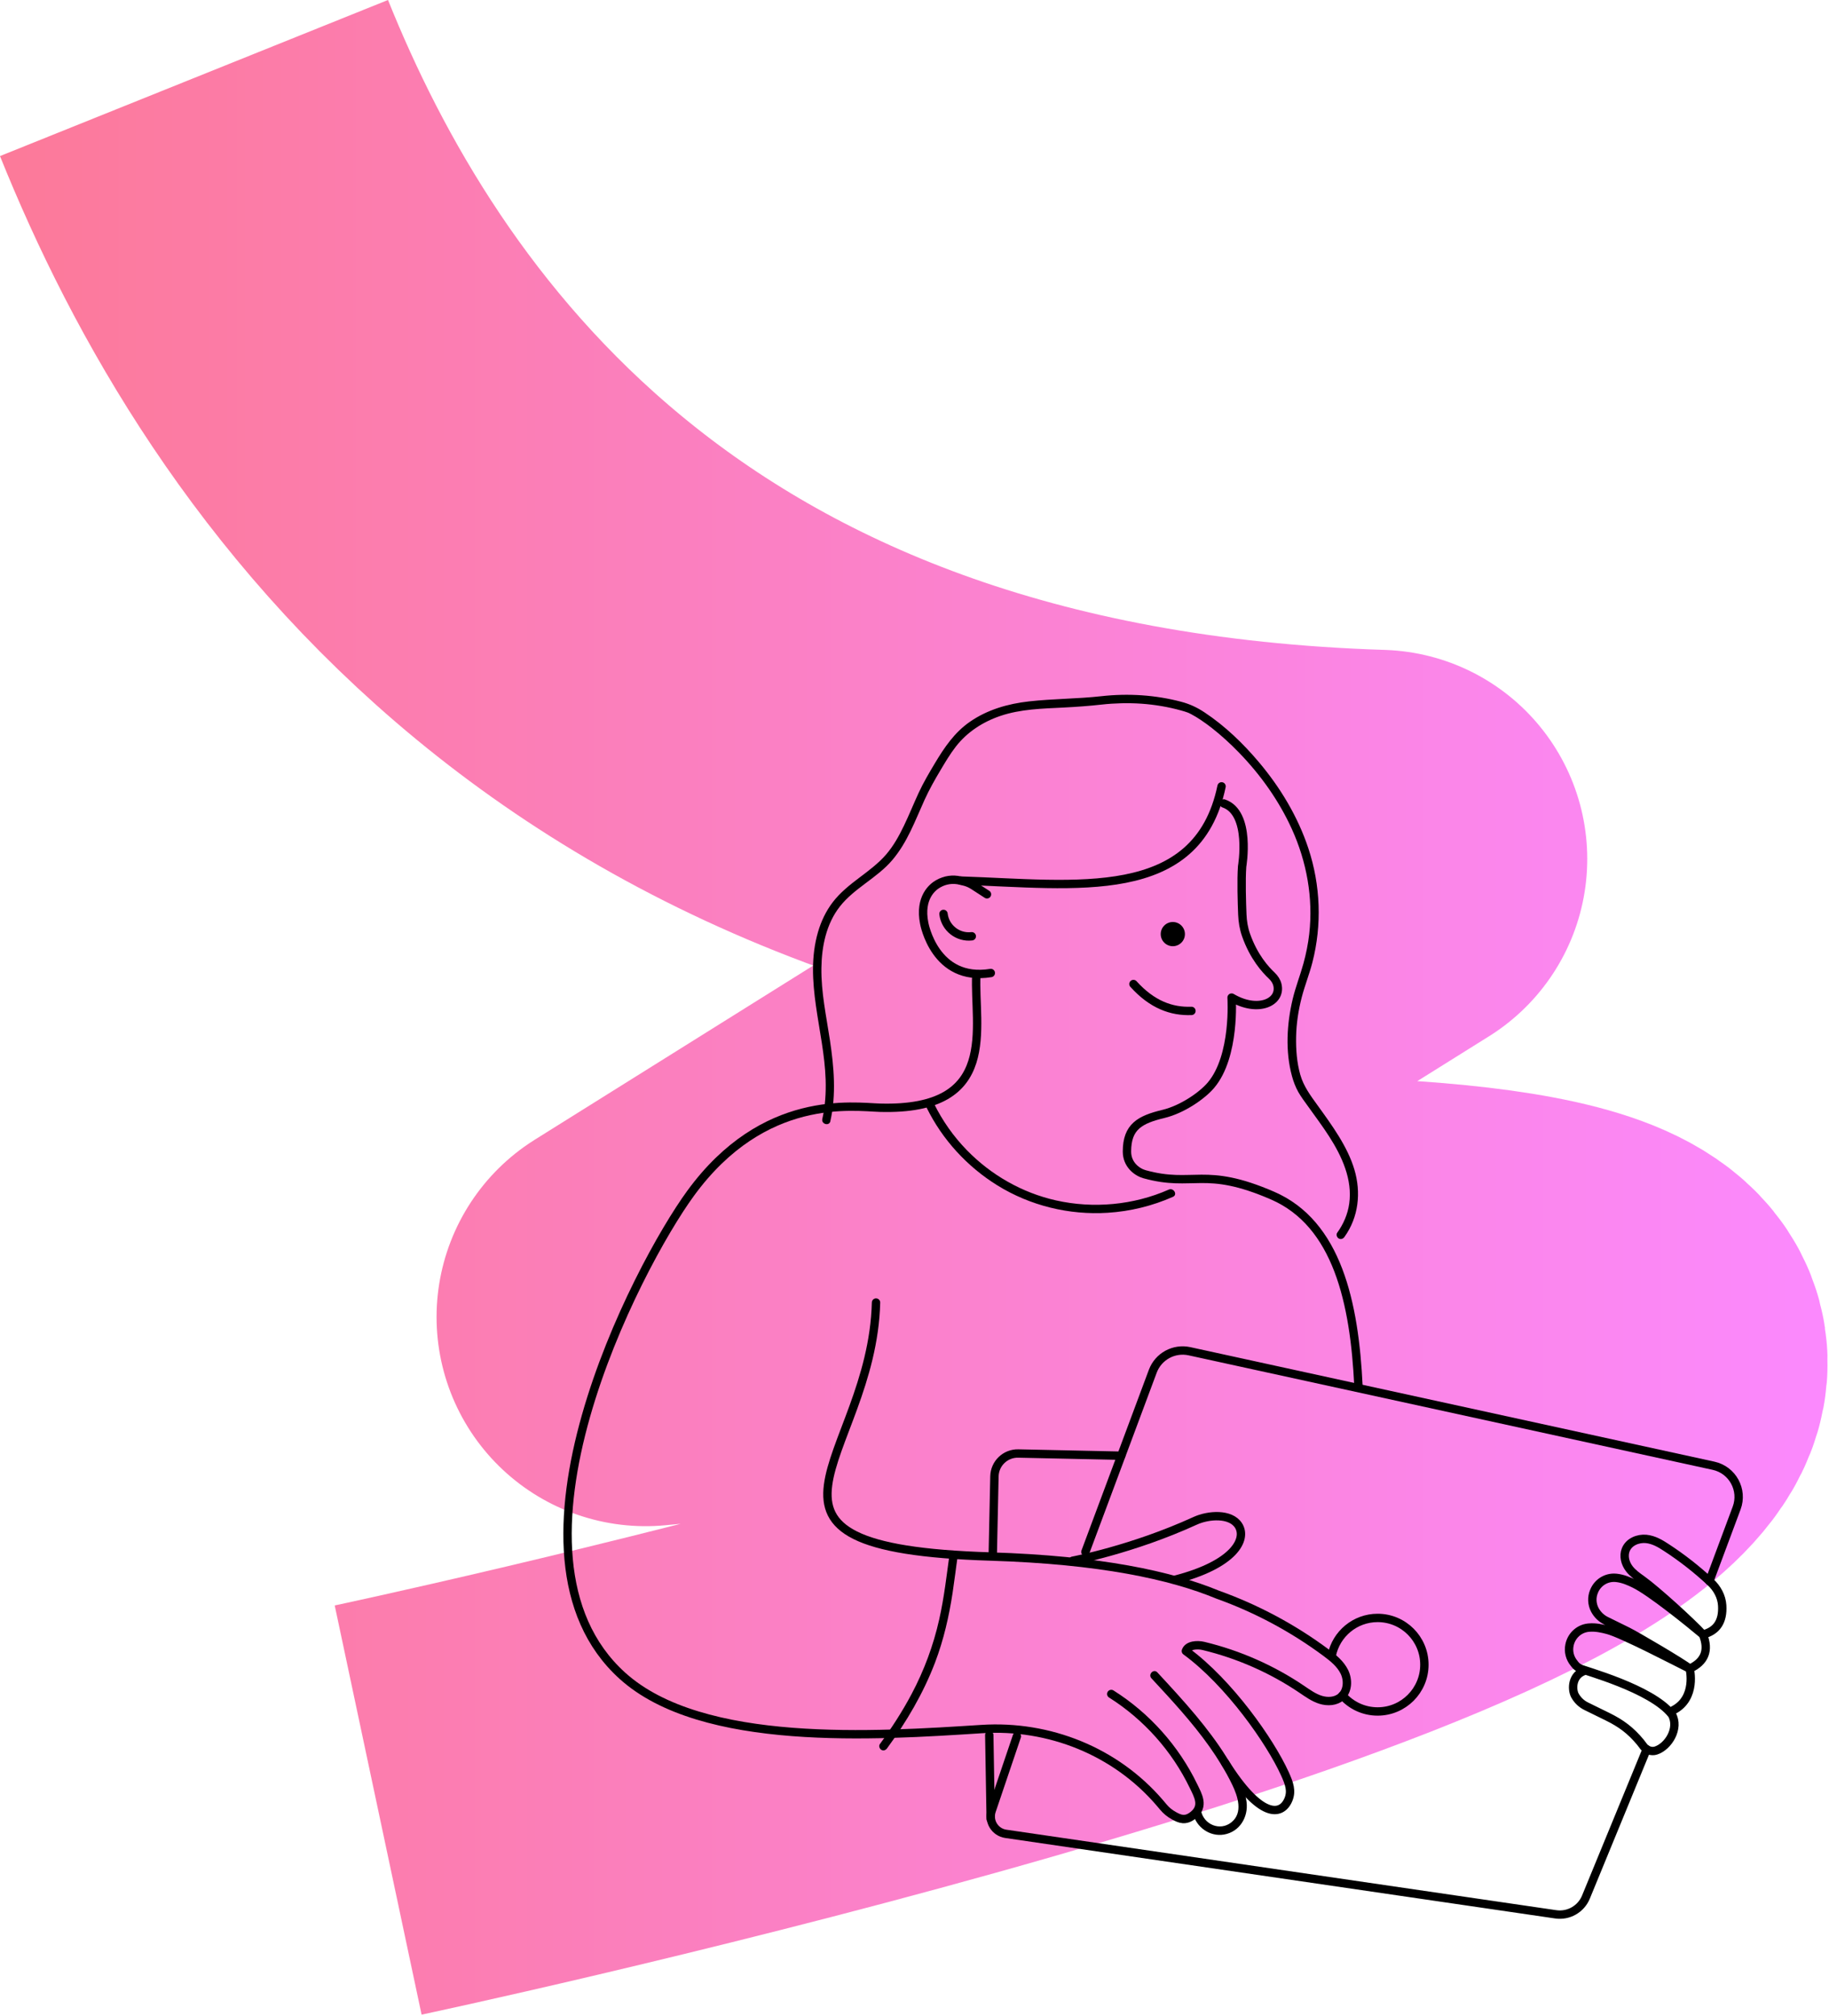 <svg fill="none" height="723" viewBox="0 0 656 723" width="656" xmlns="http://www.w3.org/2000/svg" xmlns:xlink="http://www.w3.org/1999/xlink"><linearGradient id="a" gradientUnits="userSpaceOnUse" x1="0" x2="655.49" y1="361.21" y2="361.21"><stop offset="0" stop-color="#fb416e"/><stop offset="1" stop-color="#fa57fe"/></linearGradient><clipPath id="b"><path d="m0 0h655.49v722.43h-655.49z"/></clipPath><g clip-path="url(#b)"><g stroke-linejoin="round"><path d="m135.63 649.06s389.73-82.76 440.38-149.39-344.43-27.4-344.43-27.4l262.71-164.26c-271.79-8.52-379.08-166.57-424.71-280.029" opacity=".7" stroke="url(#a)" stroke-width="150"/><path d="m439.33 632.01c12.72 20.26 20.2 19.16 22.71 13.45 1.4-3.19.37-5.97-1.22-9.47-5.19-11.41-19.89-32.54-35.49-43.95.74-2.16 4.1-2.36 6.34-1.82 12.54 3.02 24.54 8.3 35.22 15.53 2.15 1.45 4.29 3.01 6.77 3.78s5.42.63 7.37-1.08c2.43-2.12 2.57-6.03 1.16-8.93s-4.03-5.01-6.62-6.93c-11.83-8.78-24.96-15.8-38.83-20.76-16.78-6.95-42.18-12.46-81.44-13.68-99.32-3.08-42.48-34.74-41.1-91.07" stroke="#000" stroke-linecap="round" stroke-width="3"/><path d="m384.76 559.65s21.27-3.94 43.92-14.31c4.75-2.18 12.67-2.74 15.51 1.65 3.15 4.88-1.37 14-22.81 19.5" stroke="#000" stroke-linecap="round" stroke-width="3"/><path d="m599.61 614.76c-7.32-9.33-31.64-15.71-32.99-16.49s-1.48-1.12-2.08-1.87c-1.49-1.81-2.08-4.15-1.63-6.44.64-3.35 3.35-5.9 6.68-6.29l.33-.03c2.37-.21 4.69.31 6.68.84 5.15 1.31 24.62 11.49 29.42 13.87-2.39-2-19.43-11.99-22.26-13.37l-7.65-3.76c-1.76-.86-3.17-2.22-4.1-3.95-1.07-2.05-1.19-4.5-.29-6.63 1.28-3.2 4.44-5.14 7.79-4.85l.26.02c2.41.26 4.59 1.23 6.44 2.14 5.75 2.78 19.66 14.03 24.56 18.15-3.92-4.33-16.78-15.99-21.57-19.41l-.45-.34c-1.53-1.08-3.13-2.22-4.35-3.78-1.62-2.09-2.11-4.69-1.33-6.75 1.12-2.99 4.53-4.25 7.34-3.98 2.78.28 5.12 1.69 7.31 3.13 5.62 3.66 10.9 7.8 15.79 12.36 2.35 2.19 3.98 5.13 4.18 8.34.36 5.8-2.01 9.21-6.9 10.43 2.32 5.78.58 9.8-4.75 12.26 0 0 2.62 10.54-5.89 14.9-.56.29-.82.96-.51 1.51 2.81 4.97-1.29 11.54-5.74 12.96-1.6.51-3.36-.14-4.39-1.47-.98-1.27-1.07-1.42-1.12-1.48-3.49-4.22-6.91-6.79-11.85-9.21l-7.62-3.74c-1.76-.86-3.15-2.22-4.08-3.92-1.1-2.1-1.2-7.44 3.84-8.89" stroke="#000" stroke-linecap="round" stroke-width="3"/><path d="m389.3 556.5 24.16-64.78c1.99-5.34 7.6-8.4 13.17-7.18l187.96 41.06c6.81 1.49 10.72 8.66 8.28 15.18l-9.76 26.18" stroke="#000" stroke-linecap="round" stroke-width="3"/><path d="m356.06 557.929.61-28.54c.1-4.62 3.92-8.28 8.54-8.18l36.94.79" stroke="#000" stroke-linecap="round" stroke-width="3"/><path d="m477.68 593.53c1.58-7.62 8.33-13.36 16.43-13.36 9.26 0 16.77 7.51 16.77 16.77s-7.51 16.77-16.77 16.77c-5.04 0-9.55-2.22-12.63-5.73" stroke="#000" stroke-linecap="round" stroke-width="3"/><path d="m338.4 327.72c.59 5.02 5.13 8.61 10.15 8.02" stroke="#000" stroke-linecap="round" stroke-width="3"/><path d="m438.13 281.98c-8.73 41.94-52.3 35.14-93.47 33.79" stroke="#000" stroke-linecap="round" stroke-width="3"/><path d="m398.57 607.44c12.64 7.96 22.98 19.53 29.48 32.99 1.63 3.38 3.95 7.22-.06 10.44-2.82 2.27-4.8 1.41-6.95.22-1.45-.8-2.76-1.85-3.81-3.13-.43-.52-.86-1.04-1.31-1.55-15.82-18.4-39.62-27.94-63.83-26.39-37.77 2.41-100.28 6.73-128.87-19.12-48.36-43.72 5.32-146.77 24.48-173 26.31-36.03 58.47-30.94 67.98-30.68 43.09 1.19 33.56-29.09 34.49-47.66" stroke="#000" stroke-linecap="round" stroke-width="3"/><path d="m355.37 348.91c-20.14 3.29-23.89-17.86-23.89-17.86-1.83-9.27 3.13-13.05 4.88-14.05l.21-.12c2.37-1.36 5.17-1.76 7.82-1.12l1.35.32c1.19.28 2.32.77 3.35 1.43l4.91 3.18" stroke="#000" stroke-linecap="round" stroke-width="3"/></g><path d="m297.81 402.06c2.18-9.6 1.3-19.46-.15-29.1-1.3-8.61-3.18-17.14-3.05-25.9.11-7.72 1.74-15.76 6.6-21.97 5.23-6.67 13.34-10.23 18.81-16.66s8.2-14.17 11.59-21.62c1.68-3.69 3.65-7.18 5.73-10.66 1.7-2.85 3.4-5.74 5.44-8.37 4.07-5.26 9.72-8.92 15.99-11.05 7.27-2.47 15.03-2.63 22.62-3.01 4.6-.23 9.18-.56 13.76-1.07s9.53-.64 14.28-.31 9.56 1.14 14.2 2.43c.86.24 1.71.48 2.54.8-.5-.19.11.05.28.13.26.12.52.25.78.39 1.18.62 2.31 1.32 3.42 2.06.68.45 1.35.92 2.01 1.4.77.56 1.43 1.06 1.98 1.49 3.46 2.72 6.72 5.71 9.79 8.88 7.73 7.98 14.28 17.18 18.89 27.31 5.36 11.77 7.72 24.79 6.26 37.68-.41 3.58-1.13 7.13-2.08 10.6-1.17 4.26-2.81 8.37-3.84 12.68-2.13 8.92-2.71 18.78-.27 27.71.53 1.95 1.26 3.88 2.25 5.65s2.33 3.53 3.55 5.23c2.55 3.56 5.18 7.07 7.55 10.76 4.56 7.1 8.4 15.43 7.18 24.08-.54 3.8-2.07 7.33-4.31 10.43-.47.66-.11 1.67.54 2.05.76.44 1.58.12 2.05-.54 5.09-7.08 6.03-15.91 3.57-24.18s-8.04-15.87-13.22-23.05c-2.5-3.46-4.99-6.77-6.18-10.94-1.24-4.37-1.58-8.99-1.5-13.52.08-4.83.82-9.62 2.03-14.29 1.1-4.23 2.74-8.28 3.82-12.51 3.46-13.47 2.91-27.66-1.45-40.85-3.77-11.38-10.05-21.8-17.76-30.94-5.67-6.72-12.18-13-19.53-17.86-2.62-1.73-5.19-2.94-8.23-3.75-9.34-2.49-19.17-3.09-28.76-2.02-8.61.96-17.3.9-25.9 1.86-7.55.84-14.96 2.96-21.26 7.34-5.48 3.8-9.13 9.18-12.5 14.82-2.11 3.52-4.18 7.03-5.9 10.76s-3.35 7.77-5.18 11.58-3.77 7.3-6.43 10.4-6.21 5.75-9.59 8.3-6.87 5.31-9.53 8.78c-2.44 3.18-4.18 6.85-5.3 10.69-5.09 17.52 2.17 35.37 2.73 52.96.15 4.73-.14 9.47-1.19 14.1-.43 1.88 2.47 2.68 2.89.8z" fill="#000"/><path d="m332.35 397.189c5.61 11.43 14.53 21.15 25.35 27.86 11.79 7.31 25.77 10.72 39.61 9.84 8.09-.51 15.98-2.45 23.39-5.72 1.76-.78.24-3.36-1.51-2.59-12.61 5.56-27.01 6.89-40.44 3.87-12.16-2.73-23.3-9.1-31.98-18.02-4.8-4.93-8.78-10.59-11.82-16.77-.85-1.73-3.44-.21-2.59 1.51z" fill="#000"/><path d="m340.58 557.27c-.28 2.01-.55 4.02-.82 6.03-.06.45-.12.9-.18 1.35 0-.01-.06.43-.03.21s-.03.22-.03.21c-.04.27-.07.54-.11.81-.13.96-.26 1.91-.4 2.87-.58 4.01-1.26 8.01-2.15 11.97-2.11 9.39-5.42 18.29-9.91 26.75-3.32 6.27-7.19 12.23-11.38 17.95-.48.65-.11 1.67.54 2.05.76.44 1.57.12 2.05-.54 6.98-9.52 13.01-19.75 17.22-30.8 3.08-8.1 5-16.52 6.3-25.07.34-2.27.65-4.54.95-6.81.14-1.08.29-2.15.43-3.23.01-.09.02-.18.04-.27-.05.35.03-.21.04-.27.04-.27.07-.54.11-.8.07-.54.15-1.07.22-1.61.11-.8-.2-1.61-1.05-1.85-.7-.19-1.73.24-1.85 1.05z" fill="#000"/><path d="m427.33 362.499c-7.14.27-14.12-2.23-20.8-9.64" stroke="#000" stroke-linecap="round" stroke-linejoin="round" stroke-width="3"/><path d="m487.24 497.189c-1.43-30.1-7.62-58.39-30.82-68.46-24.51-10.64-28.3-2.82-45.87-7.65-2.72-.75-6.35-3.41-6.35-8.15 0-8.94 4.66-11.46 13.12-13.5 6.71-1.62 13.83-6.54 17-10.28 8.86-10.45 7.41-31.43 7.41-31.43 9.43 5.59 17.87 1.67 16.44-4.53-.3-1.29-1.06-2.42-2.02-3.33-2.33-2.19-6.49-6.76-9.24-14.59-.83-2.35-1.23-4.82-1.33-7.31-.17-4.18-.43-12.29-.07-17.28 0 0 3.32-19.19-6.59-22.57" stroke="#000" stroke-linecap="round" stroke-linejoin="round" stroke-width="3"/><path d="m420.651 339.299c2.396 0 4.34-1.943 4.34-4.34s-1.944-4.34-4.34-4.34c-2.397 0-4.34 1.943-4.34 4.34s1.943 4.34 4.34 4.34z" fill="#000"/><path d="m412.98 601.82c7.25 7.82 14.55 15.68 20.73 24.4 3.08 4.35 5.9 8.92 8.23 13.72 2 4.13 4.02 10.14-.32 13.55-4.07 3.21-9.84.78-10.85-4.16-.39-1.89-3.28-1.09-2.89.8 1.03 5.02 6.02 8.58 11.1 7.72 5.62-.95 8.8-6.24 8.12-11.68-.37-2.95-1.55-5.7-2.86-8.34s-2.81-5.3-4.41-7.84c-3.25-5.2-6.98-10.1-10.9-14.82-4.43-5.32-9.13-10.4-13.83-15.47-1.32-1.42-3.43.71-2.12 2.12z" fill="#000"/><path d="m590.61 627.27-21.79 53.01c-1.77 4.3-6.24 6.85-10.84 6.17l-197.24-28.86c-3.9-.57-6.33-4.54-5.06-8.27l9.04-26.72" stroke="#000" stroke-linecap="round" stroke-linejoin="round" stroke-width="3"/><path d="m355.33 652.28-.51-30.11" stroke="#000" stroke-linecap="round" stroke-linejoin="round" stroke-width="3"/></g></svg>

